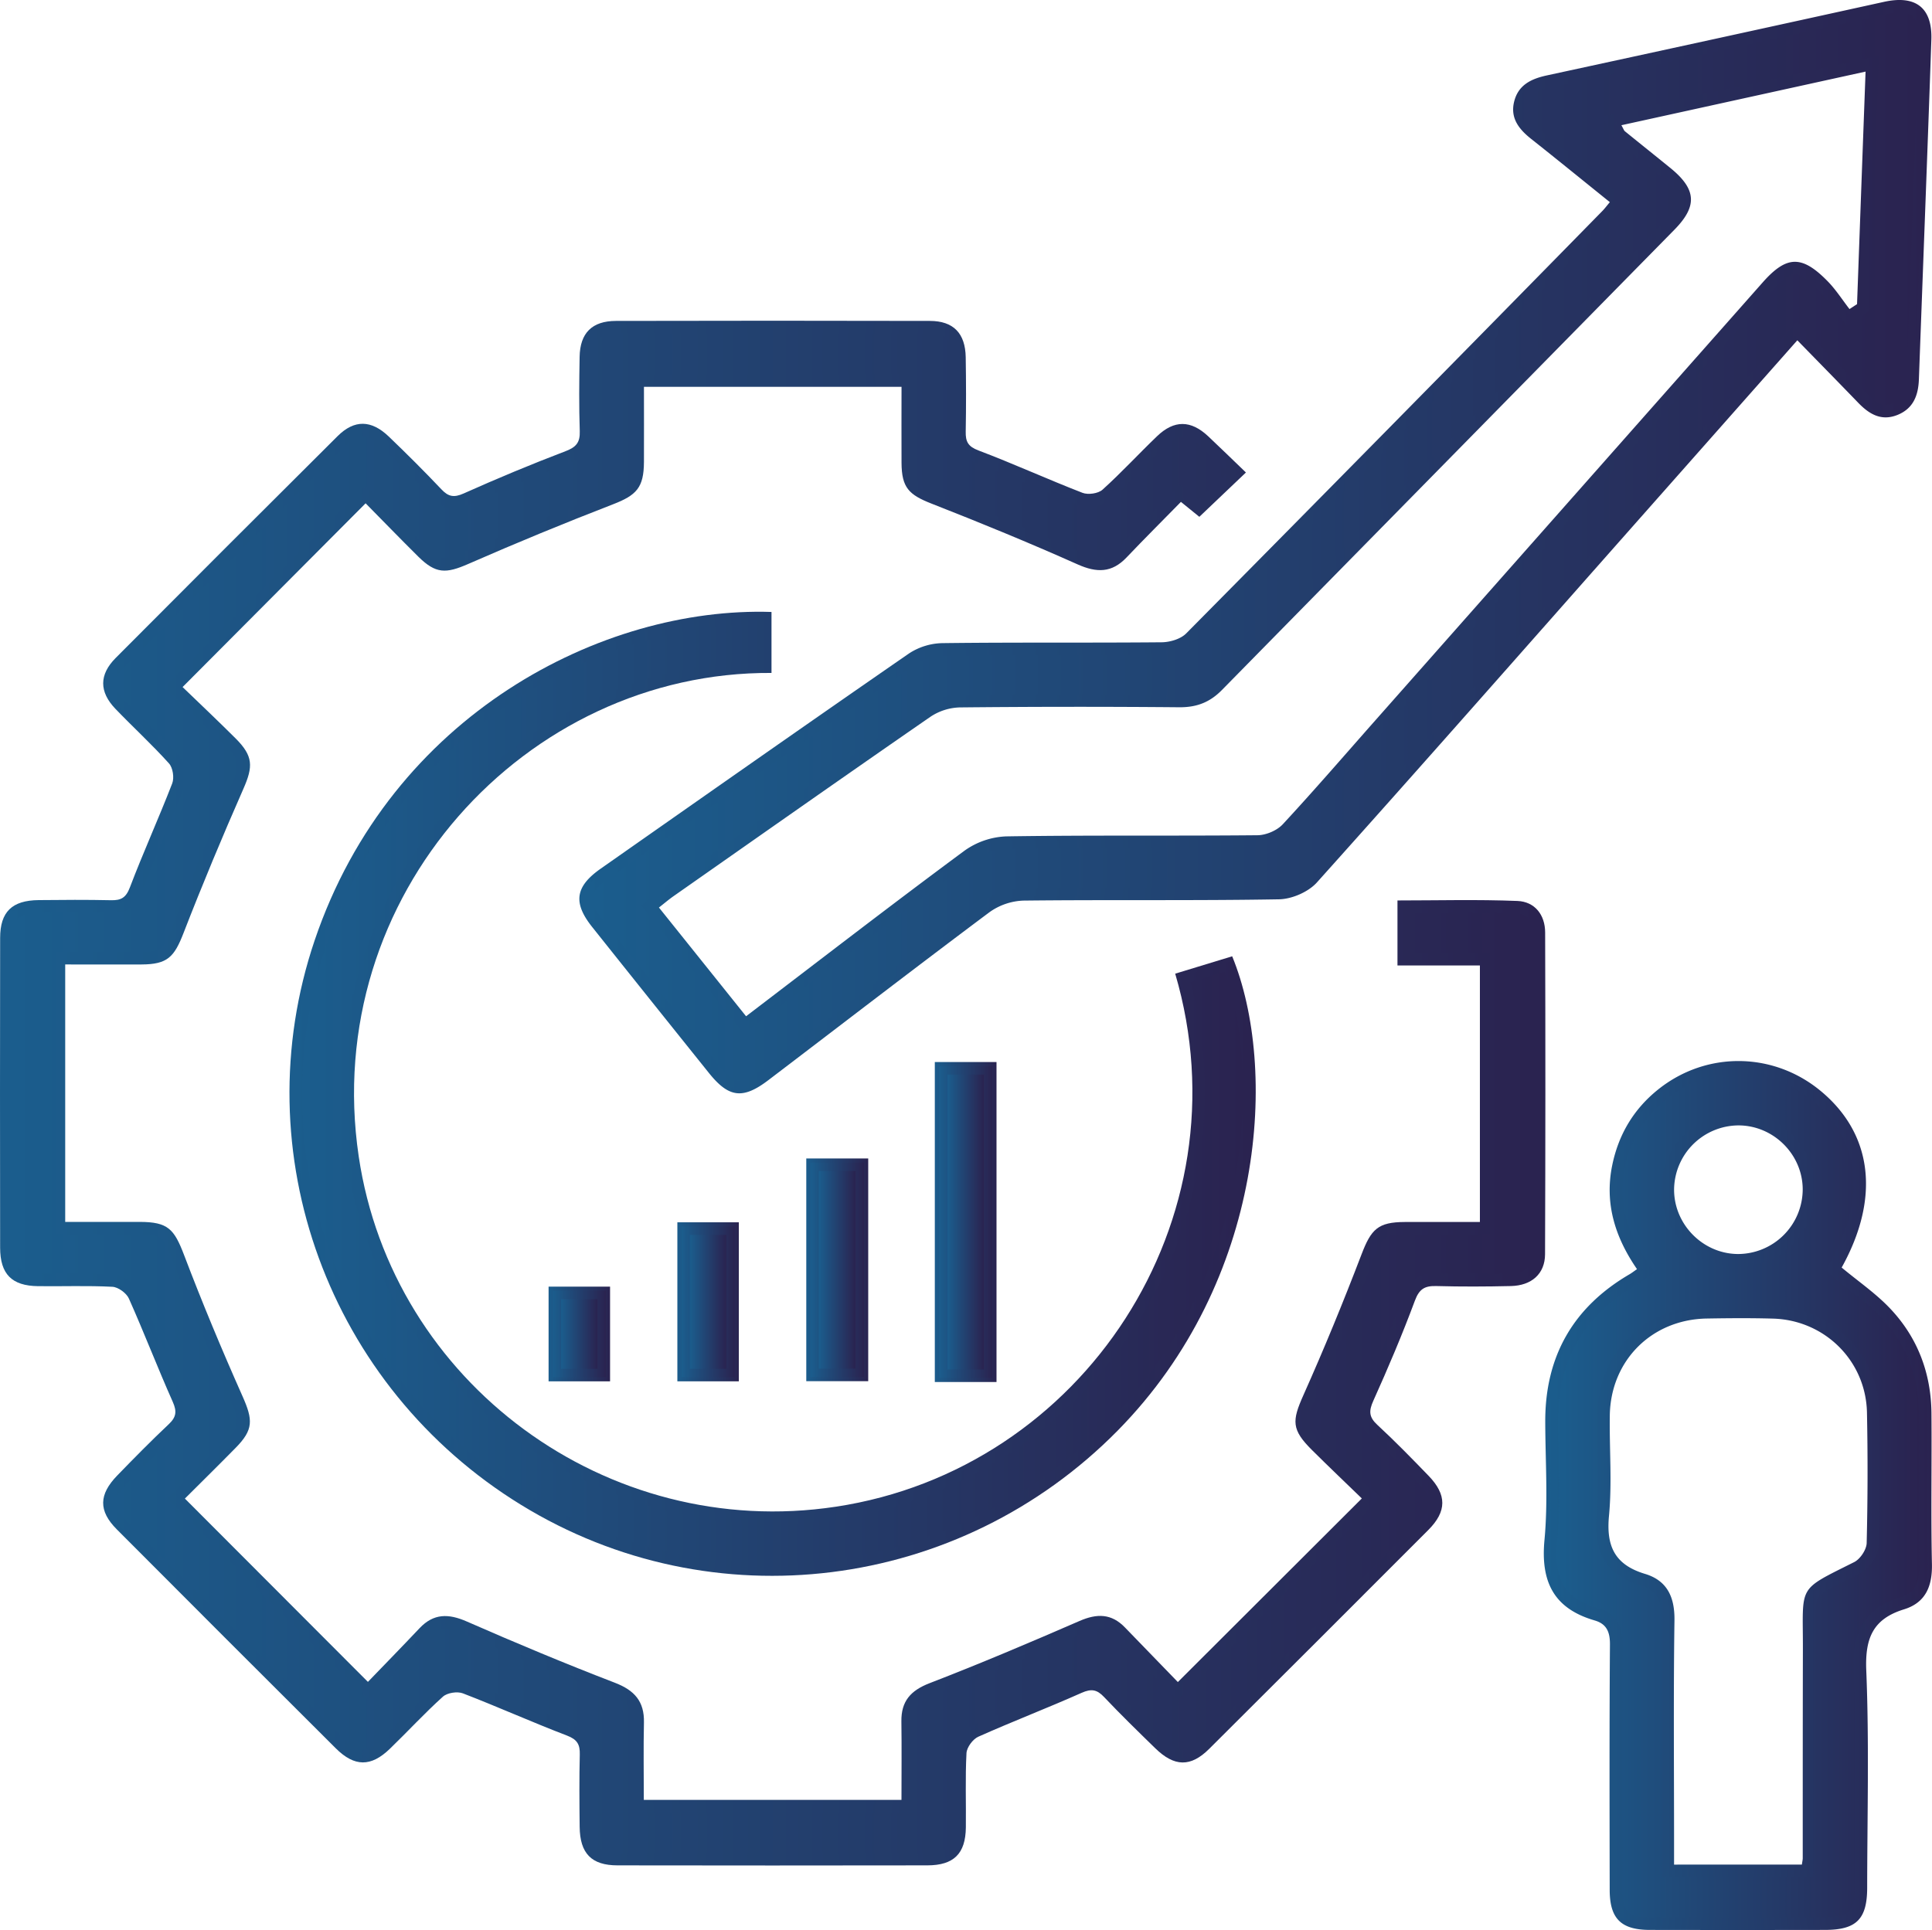 <svg xmlns="http://www.w3.org/2000/svg" xmlns:xlink="http://www.w3.org/1999/xlink" viewBox="0 0 1382.83 1381.69"><defs><style>.cls-1{fill:url(#Dégradé_sans_nom_335);}.cls-2{fill:url(#Dégradé_sans_nom_335-2);}.cls-3{fill:url(#Dégradé_sans_nom_335-3);}.cls-4{fill:url(#Dégradé_sans_nom_335-4);}.cls-5{fill:url(#Dégradé_sans_nom_335-5);}.cls-6{fill:url(#Dégradé_sans_nom_335-6);}.cls-7{fill:url(#Dégradé_sans_nom_335-7);}.cls-8{fill:url(#Dégradé_sans_nom_335-8);}.cls-9{fill:url(#Dégradé_sans_nom_335-9);}.cls-10{fill:url(#Dégradé_sans_nom_335-10);}.cls-11{fill:url(#Dégradé_sans_nom_335-11);}.cls-12{fill:url(#Dégradé_sans_nom_335-12);}.cls-13{fill:url(#Dégradé_sans_nom_335-13);}.cls-14{fill:url(#Dégradé_sans_nom_335-14);}.cls-15{fill:url(#Dégradé_sans_nom_335-15);}.cls-16{fill:url(#Dégradé_sans_nom_335-16);}.cls-17{fill:url(#Dégradé_sans_nom_335-17);}.cls-18{fill:url(#Dégradé_sans_nom_335-18);}.cls-19{fill:url(#Dégradé_sans_nom_335-19);}.cls-20{fill:url(#Dégradé_sans_nom_335-20);}.cls-21{fill:url(#Dégradé_sans_nom_335-21);}.cls-22{fill:url(#Dégradé_sans_nom_335-22);}.cls-23{fill:url(#Dégradé_sans_nom_335-23);}.cls-24{fill:url(#Dégradé_sans_nom_335-24);}</style><linearGradient id="D&#xE9;grad&#xE9;_sans_nom_335" y1="599.09" x2="1106.09" y2="599.09" gradientTransform="matrix(1, 0, 0, -1, 0, 1381.69)" gradientUnits="userSpaceOnUse"><stop offset="0" stop-color="#1b5d8d"></stop><stop offset="1" stop-color="#2a2350"></stop></linearGradient><linearGradient id="D&#xE9;grad&#xE9;_sans_nom_335-2" x1="3.01" y1="599.07" x2="1103.05" y2="599.07" xlink:href="#D&#xE9;grad&#xE9;_sans_nom_335"></linearGradient><linearGradient id="D&#xE9;grad&#xE9;_sans_nom_335-3" x1="9.02" y1="599.06" x2="1097.11" y2="599.06" xlink:href="#D&#xE9;grad&#xE9;_sans_nom_335"></linearGradient><linearGradient id="D&#xE9;grad&#xE9;_sans_nom_335-4" x1="414.68" y1="990.32" x2="1382.41" y2="990.32" xlink:href="#D&#xE9;grad&#xE9;_sans_nom_335"></linearGradient><linearGradient id="D&#xE9;grad&#xE9;_sans_nom_335-5" x1="417.69" y1="990.32" x2="1379.43" y2="990.32" xlink:href="#D&#xE9;grad&#xE9;_sans_nom_335"></linearGradient><linearGradient id="D&#xE9;grad&#xE9;_sans_nom_335-6" x1="423.68" y1="990.32" x2="1373.39" y2="990.32" xlink:href="#D&#xE9;grad&#xE9;_sans_nom_335"></linearGradient><linearGradient id="D&#xE9;grad&#xE9;_sans_nom_335-7" x1="207.19" y1="598.61" x2="898.79" y2="598.61" xlink:href="#D&#xE9;grad&#xE9;_sans_nom_335"></linearGradient><linearGradient id="D&#xE9;grad&#xE9;_sans_nom_335-8" x1="210.19" y1="598.6" x2="895.73" y2="598.6" xlink:href="#D&#xE9;grad&#xE9;_sans_nom_335"></linearGradient><linearGradient id="D&#xE9;grad&#xE9;_sans_nom_335-9" x1="216.2" y1="598.6" x2="889.72" y2="598.6" xlink:href="#D&#xE9;grad&#xE9;_sans_nom_335"></linearGradient><linearGradient id="D&#xE9;grad&#xE9;_sans_nom_335-10" x1="1105.02" y1="311.06" x2="1382.83" y2="311.06" xlink:href="#D&#xE9;grad&#xE9;_sans_nom_335"></linearGradient><linearGradient id="D&#xE9;grad&#xE9;_sans_nom_335-11" x1="1108.01" y1="311.05" x2="1379.84" y2="311.05" xlink:href="#D&#xE9;grad&#xE9;_sans_nom_335"></linearGradient><linearGradient id="D&#xE9;grad&#xE9;_sans_nom_335-12" x1="1114" y1="311.05" x2="1373.86" y2="311.05" xlink:href="#D&#xE9;grad&#xE9;_sans_nom_335"></linearGradient><linearGradient id="D&#xE9;grad&#xE9;_sans_nom_335-13" x1="669.09" y1="506.81" x2="713.25" y2="506.81" xlink:href="#D&#xE9;grad&#xE9;_sans_nom_335"></linearGradient><linearGradient id="D&#xE9;grad&#xE9;_sans_nom_335-14" x1="672.09" y1="506.81" x2="710.25" y2="506.81" xlink:href="#D&#xE9;grad&#xE9;_sans_nom_335"></linearGradient><linearGradient id="D&#xE9;grad&#xE9;_sans_nom_335-15" x1="678.09" y1="506.81" x2="704.25" y2="506.81" xlink:href="#D&#xE9;grad&#xE9;_sans_nom_335"></linearGradient><linearGradient id="D&#xE9;grad&#xE9;_sans_nom_335-16" x1="577.09" y1="472.59" x2="621.43" y2="472.59" xlink:href="#D&#xE9;grad&#xE9;_sans_nom_335"></linearGradient><linearGradient id="D&#xE9;grad&#xE9;_sans_nom_335-17" x1="580.09" y1="472.59" x2="618.43" y2="472.59" xlink:href="#D&#xE9;grad&#xE9;_sans_nom_335"></linearGradient><linearGradient id="D&#xE9;grad&#xE9;_sans_nom_335-18" x1="586.09" y1="472.59" x2="612.43" y2="472.59" xlink:href="#D&#xE9;grad&#xE9;_sans_nom_335"></linearGradient><linearGradient id="D&#xE9;grad&#xE9;_sans_nom_335-19" x1="484.82" y1="449.69" x2="528.84" y2="449.69" xlink:href="#D&#xE9;grad&#xE9;_sans_nom_335"></linearGradient><linearGradient id="D&#xE9;grad&#xE9;_sans_nom_335-20" x1="487.82" y1="449.69" x2="525.84" y2="449.69" xlink:href="#D&#xE9;grad&#xE9;_sans_nom_335"></linearGradient><linearGradient id="D&#xE9;grad&#xE9;_sans_nom_335-21" x1="493.82" y1="449.69" x2="519.84" y2="449.69" xlink:href="#D&#xE9;grad&#xE9;_sans_nom_335"></linearGradient><linearGradient id="D&#xE9;grad&#xE9;_sans_nom_335-22" x1="392.65" y1="426.65" x2="436.68" y2="426.65" xlink:href="#D&#xE9;grad&#xE9;_sans_nom_335"></linearGradient><linearGradient id="D&#xE9;grad&#xE9;_sans_nom_335-23" x1="395.65" y1="426.65" x2="433.68" y2="426.65" xlink:href="#D&#xE9;grad&#xE9;_sans_nom_335"></linearGradient><linearGradient id="D&#xE9;grad&#xE9;_sans_nom_335-24" x1="401.65" y1="426.65" x2="427.68" y2="426.65" xlink:href="#D&#xE9;grad&#xE9;_sans_nom_335"></linearGradient></defs><g id="Calque_2" data-name="Calque 2"><g id="Layer_1" data-name="Layer 1"><path class="cls-1" d="M46.67,690.47V874.78c18.12,0,35.71,0,53.31,0,20.23.06,24.63,4.91,31.88,24,12.9,33.94,26.9,67.49,41.66,100.67,7.64,17.17,8,24.08-5,37.23-12.44,12.66-25.1,25.1-36.19,36.18l131,131.23c11.09-11.51,24.13-24.85,36.94-38.41,10.11-10.7,20.73-10.57,33.82-4.83,35,15.34,70.27,30.12,105.93,43.83,14.14,5.43,21.22,13.36,20.88,28.53-.41,18.15-.1,36.32-.1,55.37H645.23c0-19,.2-37.58-.06-56.16-.2-14.49,6.58-22.15,20.23-27.42,36.09-13.93,71.75-29.06,107.23-44.5,12.54-5.46,22.91-5.44,32.64,4.71,13,13.5,26,26.87,37.77,39l131.69-131.45c-10.52-10.2-23.22-22.27-35.65-34.62-14.77-14.67-14.41-20.88-6.16-39.35,14.81-33.14,28.6-66.79,41.57-100.7,6.92-18.1,11.75-23.17,31-23.24,17.66-.07,35.31,0,53.75,0V691.21h-59V644.65c28.59,0,57.26-.78,85.84.36,12.46.5,19.82,9.92,19.86,22.56q.36,115.18-.07,230.38c-.07,14.08-9.67,22.42-24.45,22.76-17.75.41-35.53.49-53.28,0-8.33-.24-12.31,2-15.46,10.53-9,24.22-19.1,48-29.72,71.59-3.31,7.34-3.18,11.67,2.86,17.25,12.68,11.72,24.75,24.12,36.76,36.54,13,13.49,13.07,25.34-.23,38.69Q944,1173.82,865.47,1252.05c-13.29,13.22-24.91,12.89-38.62-.47-12.37-12.06-24.76-24.13-36.63-36.67-5.07-5.36-9.07-6.07-16-3-24.48,10.91-49.54,20.51-74,31.44-3.92,1.75-8.24,7.6-8.46,11.76-.94,17.71-.24,35.5-.45,53.25-.23,18.7-8.59,27.06-27.55,27.09q-110.88.18-221.77,0c-18.69,0-26.89-8.59-27.1-27.55-.19-17.28-.33-34.56.09-51.83.18-7.23-1.86-10.75-9.17-13.54-25-9.56-49.49-20.59-74.49-30.22-4-1.54-11.19-.44-14.29,2.35-13.18,11.86-25.21,25-38,37.34-13.51,13.06-25.28,13-38.67-.32q-78.54-78.26-156.8-156.81c-13.17-13.23-12.91-24.91.45-38.63,12-12.38,24.16-24.73,36.73-36.58,5.38-5.07,6-9.09,2.93-16-10.9-24.48-20.5-49.53-31.42-74-1.75-3.91-7.63-8.2-11.8-8.42-17.71-.93-35.5-.23-53.26-.45C8.45,920.55.12,912.2.09,893.22Q-.09,782.35.1,671.48c0-18.72,8.54-26.88,27.53-27.08,17.28-.18,34.57-.3,51.84.08,7.16.16,10.67-1.74,13.49-9.15,9.51-25,20.63-49.47,30.3-74.46,1.55-4,.49-11.21-2.29-14.3C108.77,533,95.3,520.68,82.66,507.52,70.92,495.3,70.87,483,82.84,471q79.23-79.61,158.85-158.82c12-11.9,24.1-11.62,36.59.36,12.81,12.29,25.4,24.84,37.61,37.73,5,5.33,9,6.14,16,3,24-10.73,48.33-20.89,72.92-30.26,7.61-2.9,10.42-6.26,10.15-14.33-.58-17.74-.42-35.52-.1-53.27.3-17,8.89-25.62,26-25.66q112.32-.27,224.65,0c16.94,0,25.41,8.88,25.7,26,.29,17.75.32,35.52,0,53.27-.14,7.11,1.63,10.64,9.12,13.47,25.06,9.48,49.47,20.65,74.46,30.33,4,1.55,11.23.54,14.31-2.23,13.53-12.19,25.9-25.67,39.06-38.29,12.26-11.77,24.21-11.59,36.61.05,9,8.47,17.86,17.14,27,25.92L858.43,370l-13.18-10.69c-13,13.28-26.17,26.37-38.94,39.81-10.54,11.08-21.31,11.05-35,4.94-34.46-15.38-69.4-29.74-104.55-43.5-16.3-6.38-21.39-11.48-21.49-29.25s0-35.49,0-54.38H460.91c0,17.69.07,35.74,0,53.78-.09,18.46-5.37,23.84-22.23,30.36q-52.12,20.16-103.35,42.6c-16.16,7.09-23.37,7.28-36-5.22-12.89-12.78-25.52-25.83-37.65-38.12l-131,131.55c12,11.58,25.16,24,38,36.81,12.64,12.66,12.54,20.08,5.54,36-15,34.1-29.38,68.52-42.85,103.26-6.72,17.34-11.58,22.43-30,22.53C83.58,690.54,65.87,690.47,46.67,690.47Z"></path><path class="cls-2" d="M552.62,1332.6c-37.6,0-74.83,0-110.67-.11-16.93,0-23.92-7.15-24.1-24.58s-.32-34.68.09-51.73c.21-8.79-2.79-13.24-11.1-16.42-12.75-4.87-25.59-10.22-38-15.4-11.91-5-24.22-10.1-36.48-14.82a15.46,15.46,0,0,0-5.48-.9c-3.53,0-8.76,1-11.89,3.82-8.16,7.34-16,15.27-23.54,22.93-4.73,4.79-9.61,9.74-14.51,14.48-6.19,6-11.81,8.9-17.17,8.9s-11.09-3-17.3-9.18c-55.72-55.52-107-106.81-156.79-156.8-12-12.07-11.89-21.72.48-34.42,12.17-12.5,24.13-24.69,36.64-36.49,6.22-5.86,7.23-11.31,3.62-19.44-5.38-12.08-10.53-24.52-15.52-36.56-5.1-12.32-10.37-25-15.91-37.44-2.26-5.06-9.11-9.92-14.39-10.2-6.62-.35-13.72-.5-23-.5q-5.62,0-11.26,0c-3.74,0-7.48.05-11.22.05q-3.95,0-7.89,0c-17.09-.21-24.08-7.32-24.11-24.56-.13-78.52-.13-151,0-221.73,0-16.93,7.15-23.91,24.56-24.09,8.61-.09,17.82-.17,26.86-.17s17.29.08,24.88.25h.87c8.12,0,12.46-3.11,15.49-11.09,5-13.09,10.49-26.25,15.82-39,4.85-11.58,9.86-23.55,14.47-35.47,2-5.12.59-13.57-2.86-17.39-7.37-8.17-15.31-16-23-23.62-5.09-5-10.36-10.25-15.39-15.49-10.59-11-10.55-21.61.14-32.35,56.47-56.74,108.43-108.69,158.84-158.81,5.28-5.25,10.57-7.91,15.74-7.91s10.91,2.79,16.66,8.3c13.83,13.27,26.1,25.58,37.5,37.63,2.55,2.69,6.12,5.78,11.2,5.78a20.25,20.25,0,0,0,8.22-2.09c24.81-11.09,49.3-21.25,72.76-30.2,9.1-3.47,12.38-8.14,12.08-17.23-.59-18.17-.4-36.27-.1-53.12.27-15.46,7.59-22.68,23-22.71,37.94-.09,75.72-.13,112.3-.13,37.89,0,75.69.05,112.34.14,15.23,0,22.45,7.36,22.7,23,.31,18.9.3,36.29,0,53.16-.18,8.79,2.82,13.22,11.06,16.34,13.28,5,26.63,10.63,39.53,16,11.39,4.78,23.17,9.73,34.91,14.28a15.89,15.89,0,0,0,5.65.93c3.51,0,8.69-1,11.75-3.73,8.18-7.38,16-15.31,23.65-23,5-5.08,10.24-10.34,15.47-15.37,5.55-5.33,10.81-7.92,16.08-7.92s10.67,2.61,16.39,8c6.21,5.84,12.21,11.63,18.56,17.77l6.16,5.95L858.26,366,845,355.24l-1.91,1.95q-5.9,6-11.81,12c-9,9.08-18.23,18.46-27.17,27.86-5.26,5.54-10.56,8.12-16.67,8.12-4.24,0-9.13-1.26-14.94-3.85-31.72-14.15-66-28.4-104.68-43.56-15.33-6-19.49-10-19.59-26.47-.07-12.26,0-24.35,0-37.16q0-8.48,0-17.21v-3H457.88v3q0,8.06,0,16.21c0,12.29,0,25,0,37.56-.08,17.16-4.65,21.52-20.32,27.58-35,13.53-69.79,27.88-103.47,42.65-7.46,3.27-12.09,4.6-16,4.61-5.33,0-10-2.58-16.7-9.21-9-8.92-17.93-18-26.56-26.83q-5.59-5.72-11.07-11.27L261.64,356,126.39,491.91l2.19,2.12c3.58,3.47,7.28,7,11,10.61,8.82,8.46,17.94,17.21,26.89,26.17,11.63,11.64,11.48,17.74,4.91,32.65-15.9,36.13-29.93,69.95-42.9,103.38-6.35,16.39-10.22,20.52-27.24,20.61-6.91,0-13.83,0-20.84,0H43.66V877.79l35.86,0q10.24,0,20.43,0c18.94.06,22.2,3.94,29.08,22,12.33,32.45,26,65.43,41.72,100.82,7.2,16.19,7.71,21.64-4.35,33.91-8.72,8.87-17.44,17.54-25.88,25.92-3.54,3.52-7,6.94-10.3,10.25l-2.12,2.12,135.31,135.52,2.12-2.2c3.24-3.37,6.65-6.89,10.17-10.53,8.71-9,17.71-18.3,26.79-27.9,5-5.3,10.12-7.77,16.08-7.77,4.1,0,8.8,1.19,14.36,3.62,38.78,17,73.47,31.36,106.06,43.89,13.94,5.36,19.25,12.55,18.95,25.67-.29,12.65-.22,25.08-.16,38.23,0,5.67.06,11.4.06,17.21v3H648.19v-3q0-8.61,0-17.12c0-12.83.08-26.09-.1-39.07-.18-12.53,5-19.42,18.31-24.58,39.21-15.13,78-31.76,107.35-44.55,5.23-2.28,9.69-3.38,13.64-3.38,5.81,0,10.78,2.36,15.64,7.42,9.15,9.54,18.29,18.93,27.13,28,3.64,3.74,7.21,7.4,10.65,11l2.12,2.18,136-135.75-2.19-2.12c-3.11-3-6.41-6.19-9.84-9.5-8-7.69-17-16.42-25.78-25.1-13.78-13.69-13.43-18.34-5.54-36,14.07-31.49,28.08-65.42,41.63-100.85,6.48-16.94,10.09-21.25,28.16-21.32,6.86,0,13.72,0,20.62,0h36.12V688.25h-59V647.69c7.29,0,14.65-.07,21.8-.13,8.12-.06,16.53-.13,24.78-.13,14.08,0,25.56.2,36.14.62s17,7.92,17,19.57c.28,89,.26,162.14-.07,230.35-.06,12.07-8.1,19.46-21.52,19.78-9.6.22-18.47.33-27.11.33-9,0-17.72-.12-26-.37l-1.23,0c-9,0-13.8,3.51-17.13,12.51-7.95,21.49-17.37,44.17-29.64,71.4-3.42,7.58-4,13.69,3.56,20.69,12.28,11.35,23.86,23.21,36.64,36.42,11.95,12.35,11.89,22.34-.2,34.49-55.68,55.89-107,107.17-156.82,156.76-6,6-11.47,8.86-16.75,8.86s-11.2-3.06-17.66-9.36l-.08-.07c-12.13-11.82-24.66-24-36.47-36.51-3.76-4-7.2-5.74-11.17-5.74a20.39,20.39,0,0,0-8.26,2.1c-12.11,5.4-24.59,10.56-36.65,15.56-12.29,5.09-25,10.35-37.35,15.87-5.08,2.27-10,9.1-10.23,14.34-.61,11.45-.53,23.09-.46,34.34,0,6.25.08,12.7,0,19-.21,17.11-7.32,24.1-24.55,24.13C625.81,1332.57,588.44,1332.6,552.62,1332.6Z"></path><path class="cls-3" d="M552.62,1326.6c-37.42,0-74.65,0-110.66-.11-13.56,0-18-4.56-18.11-18.65-.19-17.48-.32-34.57.09-51.51.27-11.28-4.34-18.11-15-22.17-12.65-4.83-25.43-10.16-37.78-15.31l-.14-.06c-11.92-5-24.24-10.1-36.54-14.84a21.54,21.54,0,0,0-7.64-1.3c-4.81,0-11.52,1.41-15.91,5.36-8.29,7.47-16.18,15.45-23.8,23.18-4.7,4.76-9.55,9.68-14.41,14.38s-9.32,7.21-13,7.21-8.11-2.5-13.06-7.43c-55.71-55.52-107-106.8-156.77-156.78-9.72-9.76-9.61-15.59.53-26,12.13-12.45,24-24.6,36.45-36.31,8.12-7.65,9.65-15.75,5-26.25-5.35-12-10.49-24.42-15.45-36.41-5.11-12.35-10.4-25.12-16-37.59-3.2-7.18-12-13.34-19.55-13.74-6.74-.36-13.94-.51-23.34-.51-3.62,0-7.23,0-10.85,0h-.44c-3.73,0-7.46.05-11.18.05-2.61,0-5.21,0-7.82,0-13.74-.17-18.16-4.68-18.18-18.57-.13-78.51-.13-151,0-221.71,0-13.56,4.55-17.95,18.62-18.1,8.59-.09,17.78-.17,26.8-.17s17.2.08,24.75.25h1c10.66,0,17.17-4.62,21.1-15,4.93-13,10.43-26.1,15.74-38.78,4.88-11.65,9.91-23.65,14.54-35.63,2.81-7.26,1-18.06-4-23.57-7.48-8.29-15.46-16.2-23.19-23.84-5.08-5-10.31-10.2-15.31-15.41-8.29-8.64-8.28-15.58.06-24,56.51-56.78,108.46-108.72,158.82-158.79,4.11-4.09,8-6.16,11.51-6.16s8,2.29,12.5,6.63c13.75,13.2,26,25.44,37.3,37.42,3.11,3.29,8.1,7.65,15.56,7.65a25.89,25.89,0,0,0,10.67-2.61c24.7-11,49.08-21.16,72.45-30.07,11.56-4.41,16.32-11.3,15.94-23-.59-18-.39-36-.1-52.81.22-12.23,4.83-16.79,17-16.82,37.8-.09,75.58-.13,112.28-.13,37.8,0,75.59.05,112.32.14,12,0,16.51,4.68,16.72,17.15.31,18.83.3,36.15,0,52.94-.23,11.27,4.38,18.08,14.93,22.07,13.16,5,26.43,10.55,39.27,15.94,11.49,4.82,23.29,9.78,35.13,14.37a21.81,21.81,0,0,0,7.82,1.34c4.79,0,11.45-1.39,15.76-5.28,8.32-7.49,16.24-15.49,23.9-23.23,5-5.05,10.17-10.27,15.37-15.26,4.38-4.2,8.28-6.25,11.93-6.25s7.72,2.08,12.28,6.37c6.2,5.82,12.17,11.6,18.49,17.71l1.66,1.6L857.94,358l-13.4-10.86L838.81,353q-5.88,6-11.79,12c-9,9.09-18.26,18.48-27.25,27.94-4.11,4.32-7.91,6.25-12.32,6.25-3.38,0-7.47-1.09-12.49-3.33-31.81-14.19-66.13-28.47-104.94-43.66-13.32-5.21-15.7-7.23-15.77-20.92-.07-12.24,0-24.33,0-37.12,0-5.71,0-11.41,0-17.22v-9H451.88v9c0,5.23,0,10.5,0,15.78v.44c0,12.32,0,25,0,37.52-.07,14.41-2.76,16.7-16.48,22-35.07,13.56-70,27.95-103.72,42.75-6.55,2.87-10.61,4.1-13.56,4.1s-6.22-1.27-12.47-7.47c-9-8.89-17.87-18-26.49-26.76q-5.61-5.73-11.09-11.29l-6.38-6.47L117.85,492l6.56,6.35c3.54,3.43,7.19,6.93,10.91,10.49l.23.22c8.77,8.41,17.84,17.11,26.72,26,9.65,9.66,9.37,13,3.67,26-15.94,36.21-30,70.11-43,103.63-5.81,15-8,16.71-21.68,16.78-6.9,0-13.81,0-20.8,0H37.69V883.81l41.86,0c6.83,0,13.62,0,20.42,0,16.07,0,17.29,1.84,23.49,18.17,12.37,32.55,26.06,65.63,41.85,101.12,6.44,14.49,6.72,17.23-3.14,27.27-8.69,8.84-17.39,17.49-25.81,25.85l-.38.37c-3.42,3.39-6.75,6.7-9.95,9.9l-6.37,6.36L263.53,1217l6.37-6.61,10.16-10.52c8.71-9,17.72-18.31,26.84-28,3.85-4.07,7.46-5.89,11.72-5.89,3.25,0,7.16,1,11.95,3.12,38.85,17,73.63,31.43,106.31,44,11.53,4.43,15.34,9.46,15.11,19.93-.29,12.73-.22,25.19-.16,38.38,0,5.68.06,11.39.06,17.2v9H654.24v-9q0-8.6,0-17.11c0-12.85.08-26.13-.1-39.17-.14-10,3.38-14.61,14.47-18.9,39.29-15.17,78.13-31.83,107.58-44.65,4.46-1.94,8.14-2.88,11.25-2.88,4.12,0,7.61,1.72,11.31,5.57,9.19,9.58,18.33,19,27.16,28l.12.12,10.53,10.82L843,1217l144.62-144.36-6.57-6.37c-3.08-3-6.34-6.13-9.73-9.39l-.12-.12c-8-7.7-17-16.4-25.72-25-11.7-11.63-11.38-13.43-4.29-29.29,14.12-31.58,28.17-65.62,41.76-101.16,5.82-15.21,7.64-17.4,22.58-17.46,6.85,0,13.7,0,20.6,0h42.12V682.23h-59V653.65l15.77-.11c8.18-.06,16.55-.13,24.81-.13,14,0,25.42.2,35.89.62,9.73.39,11.21,8.69,11.23,13.6.28,88.92.26,162.1-.07,230.31,0,11.11-8.55,13.64-15.66,13.81-9.54.22-18.36.33-27,.33-8.92,0-17.61-.12-25.83-.36l-1.41,0c-11.53,0-18.55,5.07-22.76,16.43-7.9,21.35-17.27,43.91-29.49,71-3.41,7.55-5.92,17.51,4.95,27.56,12.16,11.23,23.68,23,36.4,36.18,9.64,10,9.6,16.3-.14,26.08-55.76,56-107,107.23-156.8,156.75-4.75,4.72-9,7.12-12.52,7.12-3.73,0-8.26-2.57-13.47-7.65l-.06-.06c-12.1-11.79-24.59-24-36.31-36.35-4.92-5.2-9.85-7.62-15.53-7.62a26,26,0,0,0-10.7,2.62c-12,5.36-24.45,10.5-36.47,15.48l-.16.07c-12.28,5.09-25,10.35-37.38,15.89-7.2,3.21-13.38,12-13.78,19.5-.62,11.63-.54,23.36-.47,34.69,0,6.23.08,12.65,0,18.93-.17,13.75-4.68,18.18-18.56,18.2C626,1326.57,588.59,1326.6,552.62,1326.6Z"></path><path class="cls-4" d="M1152.25,144.72c-19-15.29-37.51-30.37-56.23-45.2-8.83-7-15.28-15-12.21-27,3-11.73,12.16-16.1,23.26-18.51Q1227.9,27.87,1348.64,1.29c22.62-4.94,34.52,4.31,33.73,27.23-2.79,81-5.95,162.06-8.92,243.08-.42,11.35-3.9,20.81-15.25,25.42-11.61,4.71-20.3-.51-28.15-8.64-14.26-14.77-28.64-29.41-43.61-44.76L1164.14,381.9c-73.73,83.4-147.23,167-221.57,249.86-6.12,6.82-17.89,11.91-27.13,12.07-60.93,1.06-121.89.23-182.83.92a44.49,44.49,0,0,0-24.5,8.39c-53,39.63-105.45,80.05-158.13,120.14-18.26,13.89-28.29,12.67-42.54-5.08Q465.54,716,423.85,663.66c-13.88-17.45-12.15-29,6.22-41.86,73.44-51.48,146.81-103,220.59-154a45.28,45.28,0,0,1,23.87-7.37c52.3-.65,104.62-.13,156.92-.61,6-.06,13.59-2.31,17.6-6.37q149.36-150.93,298-302.56C1148.68,149.19,1150.09,147.28,1152.25,144.72ZM534,727.56c53-40.39,104.24-80,156.26-118.48a55,55,0,0,1,29.89-10.3c60-.95,120-.24,179.92-.82,6.15-.06,14-3.4,18.11-7.88,22.82-24.62,44.74-50.08,67-75.24q138.23-156.35,276.47-312.66c17.1-19.32,28-19.64,46.32-1,5.94,6,10.58,13.36,15.81,20.09l5.4-3.54c2-54.83,4-109.67,6.1-166.47L1160.51,89.65c1.57,2.76,1.84,3.79,2.52,4.33,10.79,8.77,21.67,17.45,32.46,26.22,18.72,15.2,19.64,27.29,3,44.23Q1036.55,329.17,874.64,493.94c-8.76,8.94-18.24,12.51-30.65,12.4q-78.45-.68-156.89.11a39.8,39.8,0,0,0-21,6.61c-61.54,42.52-122.72,85.57-184,128.51-3.38,2.37-6.53,5.07-10.46,8.15C492.61,675.88,512.93,701.26,534,727.56Z"></path><path class="cls-5" d="M529.19,779.74c-6.07,0-11.87-4-19.41-13.41-32.93-41-59.49-74.24-83.58-104.53-6.53-8.21-9.19-14.65-8.37-20.28s5.26-11.15,14-17.26l27.66-19.39c63.13-44.27,128.41-90,192.91-134.62a42,42,0,0,1,22.2-6.84c28-.35,56.58-.36,84.17-.37,23.84,0,48.49,0,72.74-.25,6.29-.06,14.83-2.33,19.71-7.26,88.26-89.19,177.69-180.17,264.18-268.16l33.82-34.4c1.19-1.21,2.22-2.48,3.41-3.95.59-.73,1.23-1.52,2-2.38l2-2.35-2.39-1.92-16.51-13.32c-13-10.51-26.47-21.38-39.74-31.89-10.21-8.09-13.45-15-11.17-23.88s8.36-13.58,21-16.32c56.39-12.21,113.7-24.76,169.12-36.9l72.45-15.85A48.63,48.63,0,0,1,1359.51,3c6.24,0,11,1.7,14.3,5.06,4,4.16,5.9,11,5.58,20.35-1.84,53.54-3.88,108-5.85,160.63q-1.55,41.22-3.07,82.45c-.45,12.16-4.57,19.18-13.38,22.75a19.73,19.73,0,0,1-7.41,1.56c-5.72,0-11.1-2.93-17.45-9.5-10-10.39-20-20.54-30.44-31.28l-13.18-13.49-2.26-2.31-40.08,45.32c-28.4,32.11-56.39,63.75-84.36,95.39q-23.65,26.74-47.28,53.52c-57,64.5-115.84,131.19-174.27,196.32-5.44,6.06-16.4,10.93-25,11.08-33.67.58-67.94.59-101.07.6-26.79,0-54.49,0-81.74.32a47.74,47.74,0,0,0-26.26,9c-37.44,28-75.21,56.83-111.73,84.73q-23.21,17.73-46.42,35.42C540.14,777,534.29,779.74,529.19,779.74ZM770.1,503c-28,0-55.89.14-83,.43a42.74,42.74,0,0,0-22.66,7.15c-51.16,35.35-102.91,71.66-153,106.77l-31,21.75c-2.34,1.64-4.58,3.44-6.94,5.34-1.16.93-2.36,1.89-3.65,2.9l-2.39,1.87,66.05,82.5,2.33-1.77q19.78-15.08,39.29-30c40-30.62,77.88-59.53,116.93-88.46a52,52,0,0,1,28.16-9.71c33.7-.53,68-.54,101.13-.55,25.81,0,52.51,0,78.77-.27,7.07-.07,15.6-3.79,20.28-8.85,16.83-18.16,33.43-37.07,49.49-55.36q8.76-10,17.54-19.93l59.32-67.1c71.16-80.49,144.74-163.73,217.14-245.55,8.4-9.49,14.81-13.72,20.79-13.72s12.38,4,21.14,12.89a117.45,117.45,0,0,1,10.72,13.3c1.57,2.15,3.19,4.38,4.86,6.53l1.7,2.19,9-5.92,6.3-171.88-182.51,40,2,3.54c.59,1,1,1.8,1.29,2.4a7.85,7.85,0,0,0,1.94,2.78q8.3,6.74,16.62,13.43,7.93,6.39,15.84,12.79c9,7.3,13.33,13.51,13.67,19.53s-3.14,12.35-10.93,20.27q-51.61,52.52-103.27,105c-72.33,73.54-147.13,149.58-220.58,224.5-7.91,8.07-16.27,11.51-28,11.51H844C819.15,503.13,794.28,503,770.1,503Z"></path><path class="cls-6" d="M529.19,773.74c-2.69,0-6.79-1.27-14.73-11.16-32.9-41-59.46-74.2-83.57-104.5-5.35-6.73-7.69-11.86-7.13-15.69s4.31-8.18,11.48-13.21l27.89-19.56c63-44.21,128.24-89.92,192.64-134.44a36.17,36.17,0,0,1,18.86-5.78c28.06-.35,56.55-.36,84.1-.37h.15c23.8,0,48.41,0,72.64-.25,7-.07,17.42-2.47,23.92-9,88.34-89.27,177.74-180.22,264.19-268.17l33.82-34.4c1.39-1.41,2.55-2.85,3.79-4.37.57-.71,1.19-1.47,1.89-2.3l5.93-7-7.17-5.77q-8.13-6.54-16.16-13l-.48-.39c-13-10.48-26.4-21.33-39.65-31.82-9.47-7.5-10.5-12.16-9.08-17.68s4.65-9.4,16.44-12c56.9-12.32,114-24.82,169.14-36.9l72.44-15.85A42.48,42.48,0,0,1,1359.48,9c4.55,0,7.91,1.09,10,3.23,2.81,2.91,4.16,8.43,3.9,16-1.84,53.66-3.88,108-5.85,160.61l0,.8q-1.53,40.83-3,81.65c-.44,12-4.89,15.48-9.64,17.41a13.75,13.75,0,0,1-5.16,1.12c-2.67,0-6.57-.87-13.13-7.67-10-10.4-20-20.54-30.45-31.28l-13.19-13.51-6.77-6.94-46.74,52.84c-27.59,31.19-54.79,61.94-82,92.7q-22.45,25.4-44.88,50.81l-2.4,2.72c-57,64.52-115.84,131.19-174.24,196.28-4.31,4.81-13.74,9-20.59,9.09-33.67.58-67.88.59-101,.6-26.82,0-54.53,0-81.81.32a53.45,53.45,0,0,0-29.79,10.18c-37.45,28-75.22,56.84-111.73,84.74q-23.26,17.77-46.46,35.45C537.71,771.32,532.84,773.74,529.19,773.74ZM770.1,497c-28,0-56,.14-83.1.43a49.08,49.08,0,0,0-26,8.21C609.8,541,558,577.34,508,612.45L477,634.2c-2.51,1.76-4.81,3.61-7.26,5.57-1.16.93-2.33,1.87-3.58,2.85L459,648.23,532.46,740l7-5.32q19.8-15.09,39.3-30c40-30.6,77.83-59.5,116.86-88.4,6.72-5,16.64-8.41,24.68-8.53,33.62-.53,67.86-.54,101-.55h.11c25.82,0,52.51,0,78.79-.27,8.7-.08,18.83-4.51,24.63-10.77,16.86-18.19,33.47-37.1,49.53-55.39l.07-.08q8.75-10,17.53-19.92l59.32-67.1c67.43-76.27,143.85-162.72,217.14-245.55,7-7.87,12.3-11.7,16.3-11.7s9.53,3.63,16.87,11.09a111.73,111.73,0,0,1,10.15,12.63c1.61,2.21,3.26,4.46,5,6.67l5.1,6.56L1338,222.74,1344.68,40l-198,43.45,6,10.62c.52.91.87,1.6,1.14,2.13a13.4,13.4,0,0,0,3.52,4.74q8.3,6.74,16.62,13.42,8,6.41,15.85,12.8c7.48,6.08,11.23,11,11.46,15.21s-2.79,9.19-9.22,15.73q-51.61,52.51-103.26,105c-72.17,73.38-146.8,149.25-220.59,224.5-6.76,6.89-13.62,9.71-23.69,9.71H844C819.22,497.13,794.34,497,770.1,497Z"></path><path class="cls-7" d="M841.15,697.07l40.79-12.44c32.63,79.53,24.16,231.81-82,339.6-113.34,115-289.92,137.32-426.9,53.18C235.33,992.86,173.78,825.29,225.2,673.26c54.8-162,206.26-239.11,327-235.15v43.66C376.37,480.71,229.09,641,256.75,827.89c24,162.07,177.66,275.55,341.44,250.8C775.2,1052,893,873.38,841.15,697.07Z"></path><path class="cls-8" d="M552.49,1125.18a339.8,339.8,0,0,1-177.92-50.32A344.58,344.58,0,0,1,231,899.62a338.55,338.55,0,0,1-3-225.38C282.24,514,429.45,441,543.28,441c2,0,3.94,0,5.89.06v37.74c-85.44.37-167.24,38.63-224.59,105.1a305.4,305.4,0,0,0-70.8,244.46C275.44,974.72,404.16,1085.1,553.2,1085.1a305.5,305.5,0,0,0,45.44-3.42c86.26-13,162.87-63.08,210.17-137.3A302.72,302.72,0,0,0,844.86,699.1l35.33-10.78c16.37,41.8,20.07,99.47,9.85,155-8.79,47.79-31.94,117.6-92.27,178.83a343.95,343.95,0,0,1-245.28,103Z"></path><path class="cls-9" d="M552.49,1119.18a333.79,333.79,0,0,1-174.78-49.43A338.56,338.56,0,0,1,236.65,897.56a332.57,332.57,0,0,1-2.91-221.4C287,518.75,431.45,447,543.19,447v25.89c-85,2.1-166,40.91-223.13,107.09a311.44,311.44,0,0,0-72.2,249.26C270,978.51,401.22,1091.09,553.21,1091.09a310.66,310.66,0,0,0,46.33-3.49c88-13.29,166.1-64.33,214.33-140a309.07,309.07,0,0,0,38.31-244.46l24.36-7.43c14.29,40.29,17.16,94.53,7.6,146.51-8.64,47-31.38,115.56-90.64,175.71a338.08,338.08,0,0,1-241,101.26Z"></path><path class="cls-10" d="M1318.17,907.46c11.86,9.9,24.66,18.63,35,29.65,19.45,20.68,29,46.1,29.27,74.56.32,36-.44,72,.34,108,.35,16-4.56,27.73-20,32.49-22.34,6.89-27.94,20.77-27,43.74,2.12,51.73.71,103.62.65,155.44,0,22.61-7.66,30.28-30.15,30.32q-62.62.11-125.26,0c-20.75,0-28.84-8-28.88-28.65-.1-58.54-.25-117.08.18-175.62.07-9-2.36-14.79-10.95-17.29-29.19-8.49-38.73-27.59-35.92-57.5,2.64-28.06.62-56.57.56-84.88q-.15-70.14,60.39-105.49c1.61-.94,3.09-2.11,5.28-3.63-15.63-22.75-23.4-47-17.69-74.58,4.57-22,15.41-40.12,32.92-54.12,34.57-27.64,82.8-26.93,116.72,1.53C1340.55,812.33,1345.6,858.1,1318.17,907.46ZM1289.7,1334.9c.36-2.63.61-3.57.61-4.52,0-49.86,0-99.72.11-149.59.13-46.65-4.64-41.68,36.73-62.46,4.3-2.16,8.8-8.91,8.92-13.63q1.15-46.71.21-93.48c-.79-37-30.25-66.13-67.19-67.2-15.81-.46-31.65-.33-47.47-.06-39.4.67-68.85,30.06-69.4,69.47-.34,24,1.67,48.11-.59,71.87-2.08,21.9,4.35,35,25.78,41.47,15.79,4.76,21.33,16.51,21.09,33.24-.76,53.21-.28,106.43-.28,159.65v15.25Zm-45.47-529.2a46.34,46.34,0,0,0-46,45.74c-.14,25,20.43,46,45.38,46.33a46.42,46.42,0,0,0,46.68-46.48C1290.12,826.31,1269.24,805.67,1244.23,805.7Z"></path><path class="cls-11" d="M1241.49,1378.68c-21.62,0-41.38,0-60.42-.07s-25.85-6.76-25.89-25.65l0-11.6c-.1-53.75-.2-109.33.2-164,.06-7.61-1.39-16.78-13.11-20.19-26.53-7.71-36.63-24-33.77-54.34,1.88-19.92,1.41-40.32,1-60-.19-8.25-.38-16.78-.4-25.13,0-22.75,4.87-42.92,14.61-59.94s24.65-31.49,44.29-43c1.18-.69,2.25-1.46,3.49-2.35.6-.43,1.25-.9,2-1.4l2.46-1.7-1.69-2.47c-16.65-24.23-22.29-47.87-17.23-72.27,4.44-21.41,15.16-39,31.86-52.39a88.08,88.08,0,0,1,55.5-19.62,89.58,89.58,0,0,1,57.42,21.11c17.72,14.87,27.92,33.1,30.32,54.18s-3.14,44.1-16.5,68.15l-1.21,2.17,1.91,1.59c3.73,3.12,7.6,6.15,11.34,9.08,8.46,6.64,16.45,12.9,23.43,20.32,18.63,19.81,28.21,44.21,28.45,72.53.13,14.76.08,29.77,0,44.29-.07,20.88-.15,42.46.31,63.7.36,16.52-5.15,25.63-17.88,29.56-26.93,8.31-29.91,27.37-29.11,46.73,1.53,37.36,1.21,75.47.9,112.32-.12,14.09-.24,28.66-.26,43,0,20.91-6.37,27.29-27.15,27.32Q1273.91,1378.66,1241.49,1378.68Zm5-438c-7.19,0-15.09.08-24.86.24-41.34.7-71.77,31.16-72.35,72.42-.12,8.56.06,17.25.23,25.66.31,15.15.63,30.81-.8,46-2.34,24.69,6,38,27.91,44.63,13.35,4,19.2,13.37,19,30.32-.55,38.41-.45,77.46-.35,115.22q.06,22.24.07,44.47v18.25h97.08l.36-2.59c.14-1,.25-1.71.35-2.3a16.54,16.54,0,0,0,.29-2.63q0-25.91,0-51.81c0-32,0-65.18.1-97.77,0-4.86,0-9.17-.06-13-.14-14.88-.2-22.35,3.12-27.39s10.9-8.88,25.86-16.34l6.16-3.08c5.39-2.71,10.43-10.45,10.57-16.24.79-31.92.86-63.41.21-93.62-.82-38.21-31.61-69-70.1-70.13C1262.1,940.82,1254.66,940.72,1246.44,940.72Zm-2.22-138a49,49,0,0,0-.6,98.07h.65a49.42,49.42,0,0,0,49.07-49.51,49.17,49.17,0,0,0-49-48.56h-.07Z"></path><path class="cls-12" d="M1241.49,1372.68c-21.82,0-41.58,0-60.4-.07-15.78,0-19.88-4.08-19.9-19.67l0-11.6c-.1-53.77-.2-109.32.2-163.94,0-5.17.15-20.88-17.44-26-23.81-6.92-32.07-20.39-29.47-48,1.91-20.27,1.44-40.84,1-60.73-.19-8.21-.38-16.7-.4-25,0-21.68,4.6-40.84,13.82-56.95S1152.26,930.88,1171,920c1.42-.83,2.64-1.7,3.94-2.63.61-.43,1.23-.88,1.93-1.36l7.38-5.1-5.08-7.4c-15.68-22.81-21-44.94-16.3-67.66,4.15-20,14.15-36.46,29.73-48.92a82.13,82.13,0,0,1,51.75-18.31,83.58,83.58,0,0,1,53.56,19.7c16.5,13.85,26,30.76,28.22,50.26,2.27,19.9-3,41.62-15.79,64.55l-3.62,6.51,5.72,4.77c3.8,3.17,7.7,6.23,11.47,9.18,8.29,6.5,16.11,12.64,22.78,19.73,17.56,18.67,26.59,41.71,26.82,68.47.13,14.7.08,29.69,0,44.17-.07,21-.15,42.57.32,63.9.35,16.06-5.2,21.09-13.65,23.69-30.9,9.53-34.19,32-33.34,52.71,1.53,37.22,1.21,75.25.9,112-.12,14.08-.24,28.64-.26,43,0,17.51-3.78,21.3-21.16,21.33Q1273.89,1372.67,1241.49,1372.68Zm5-438c-7.21,0-15.14.08-25,.24-44.71.76-77.62,33.7-78.25,78.34-.12,8.66.06,17.4.23,25.85.31,15,.63,30.48-.78,45.29-2.59,27.37,7.62,43.55,32.15,50.94,7.78,2.34,14.94,6.93,14.69,24.49-.55,38.46-.45,77.54-.36,115.32q.06,22.23.07,44.46v24.25h108.31l1.08-7.76c.13-.92.24-1.62.33-2.18a20.76,20.76,0,0,0,.37-3.57q0-25.91,0-51.81c0-32.1,0-65.2.1-97.76,0-4.92,0-9.24-.06-13-.12-13.23-.19-20.51,2.13-24,2.5-3.79,10-7.51,23.53-14.27,1.94-1,4-2,6.17-3.09,7.32-3.68,13.68-13.5,13.88-21.45.79-32,.87-63.6.21-93.89-.89-41.41-34.24-74.79-75.93-76C1262.2,934.82,1254.7,934.72,1246.44,934.72Zm-2.22-138a55,55,0,0,0-.67,110.07h.69a55,55,0,1,0,.06-110.07Z"></path><path class="cls-13" d="M713.25,989.41H669.09V760.33h44.16Z"></path><rect class="cls-14" x="672.09" y="763.33" width="38.16" height="223.08"></rect><rect class="cls-15" x="678.09" y="769.33" width="26.16" height="211.08"></rect><path class="cls-16" d="M577.09,829.36h44.34V988.82H577.09Z"></path><rect class="cls-17" x="580.09" y="832.36" width="38.34" height="153.46"></rect><rect class="cls-18" x="586.09" y="838.36" width="26.34" height="141.46"></rect><path class="cls-19" d="M484.82,875.07h44V988.92h-44Z"></path><rect class="cls-20" x="487.82" y="878.07" width="38.02" height="107.85"></rect><rect class="cls-21" x="493.82" y="884.07" width="26.02" height="95.85"></rect><path class="cls-22" d="M392.65,921.13h44v67.8h-44Z"></path><rect class="cls-23" x="395.65" y="924.13" width="38.03" height="61.8"></rect><rect class="cls-24" x="401.65" y="930.13" width="26.03" height="49.8"></rect></g></g></svg>